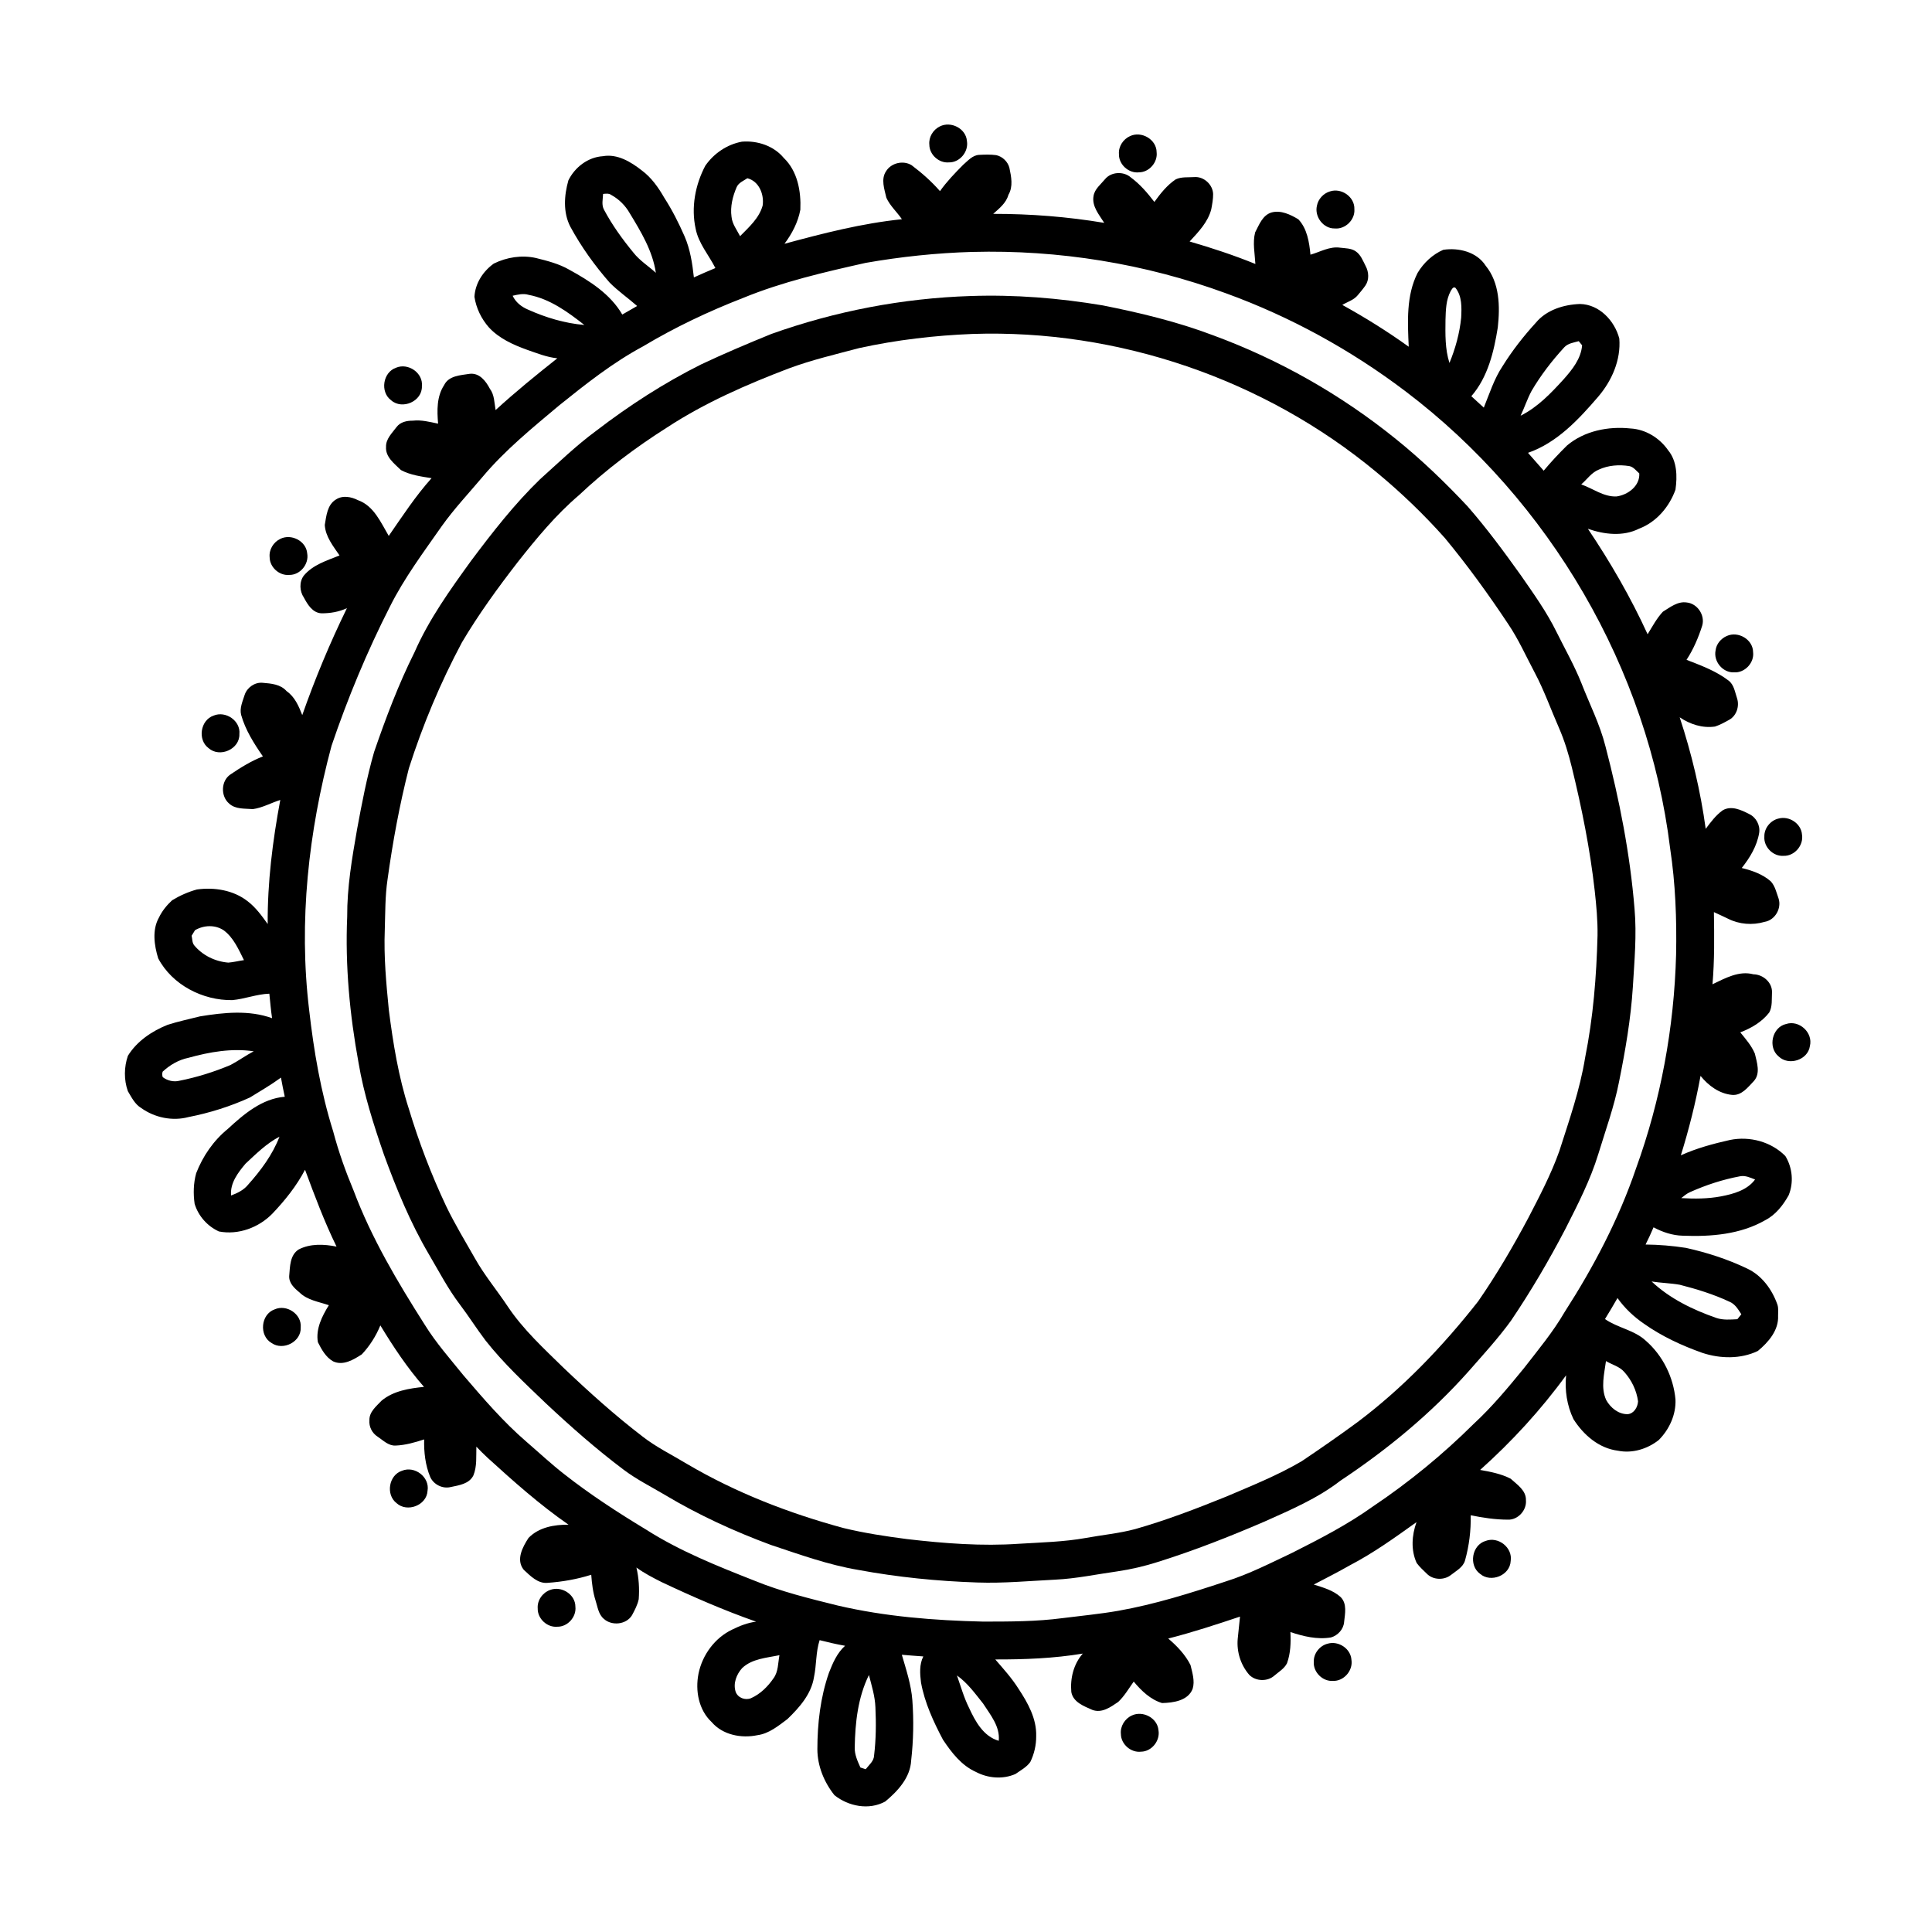 <?xml version="1.0" encoding="UTF-8"?>
<!-- Uploaded to: SVG Repo, www.svgrepo.com, Generator: SVG Repo Mixer Tools -->
<svg fill="#000000" width="800px" height="800px" version="1.1" viewBox="144 144 512 512" xmlns="http://www.w3.org/2000/svg">
 <g>
  <path d="m393.07 177.5c2.918-1.484 6.93 0.543 7.176 3.879 0.488 2.828-1.906 5.723-4.793 5.656-2.625 0.234-5.152-2.039-5.168-4.68-0.215-2.008 0.992-3.984 2.785-4.856z"/>
  <path d="m443.47 180.07c3.016-1.43 7.031 0.867 7.047 4.273 0.32 2.68-1.98 5.32-4.684 5.328-2.727 0.309-5.375-2.086-5.301-4.832-0.16-2.019 1.117-3.953 2.938-4.769z"/>
  <path d="m330.93 187.9c2.258-3.262 5.773-5.641 9.699-6.356 4.078-0.328 8.398 1.086 11.062 4.293 3.676 3.516 4.625 8.859 4.41 13.738-0.609 3.312-2.203 6.356-4.207 9.031 10.234-2.773 20.551-5.426 31.121-6.508-1.309-1.941-3.156-3.543-4.121-5.695-0.508-2.269-1.508-4.922-0.062-7.051 1.371-2.203 4.547-2.922 6.742-1.578 2.723 2.047 5.285 4.309 7.531 6.879 1.793-2.531 3.957-4.773 6.137-6.973 1.254-1.07 2.461-2.539 4.227-2.637 1.512-0.082 3.039-0.129 4.547 0.074 1.637 0.355 3.055 1.711 3.481 3.332 0.492 2.367 1.051 4.973-0.258 7.188-0.605 2.191-2.422 3.59-4.031 5.039 9.844-0.016 19.711 0.762 29.422 2.383-1.344-2.156-3.332-4.402-2.828-7.133 0.297-1.855 1.914-3.059 3.035-4.434 1.633-2.004 4.945-2.156 6.852-0.465 2.43 1.793 4.406 4.106 6.234 6.488 1.602-2.231 3.348-4.426 5.641-5.977 1.523-0.73 3.297-0.496 4.938-0.613 2.516-0.199 4.914 1.988 4.988 4.496 0.012 1.359-0.242 2.699-0.492 4.031-0.879 3.426-3.406 6.023-5.734 8.547 5.898 1.711 11.738 3.641 17.426 5.953-0.148-2.766-0.77-5.641-0.066-8.363 1.051-2 1.953-4.566 4.344-5.285 2.481-0.68 5.027 0.562 7.109 1.812 2.348 2.473 2.891 6.102 3.211 9.375 2.582-0.73 5.086-2.262 7.863-1.852 1.395 0.176 2.934 0.121 4.133 0.965 1.344 0.914 1.906 2.5 2.625 3.887 0.848 1.574 0.984 3.652-0.062 5.18-0.621 0.891-1.32 1.715-2.016 2.547-1.051 1.301-2.719 1.758-4.106 2.586 6.066 3.348 11.969 7.027 17.602 11.078-0.285-6.555-0.703-13.551 2.363-19.582 1.59-2.641 3.949-4.867 6.789-6.098 4.09-0.625 8.879 0.539 11.234 4.203 3.727 4.547 3.832 10.789 3.219 16.359-1.027 6.441-2.625 13.184-7.012 18.234 1.102 1 2.203 2.008 3.305 3.023 1.516-3.731 2.738-7.648 4.996-11.023 2.551-4.09 5.523-7.894 8.77-11.449 2.832-3.434 7.43-4.848 11.746-4.992 5.113 0.113 9.16 4.434 10.398 9.164 0.449 5.656-1.961 11.145-5.574 15.387-5.191 6.039-10.906 12.207-18.625 14.895 1.398 1.566 2.773 3.156 4.164 4.731 1.938-2.332 4.019-4.543 6.176-6.676 4.606-3.883 10.938-5.137 16.82-4.512 4 0.211 7.711 2.508 9.977 5.773 2.387 2.871 2.449 6.941 1.945 10.457-1.637 4.547-5.055 8.59-9.645 10.324-4.227 2.137-9.238 1.543-13.562 0.031 5.981 8.891 11.363 18.203 15.824 27.949 1.266-2.039 2.398-4.211 4.047-5.973 1.91-1.168 3.914-2.812 6.312-2.449 2.844 0.277 4.918 3.391 4.113 6.137-1.008 3.172-2.328 6.266-4.156 9.062 3.863 1.508 7.828 2.957 11.152 5.508 1.438 1.102 1.672 3.027 2.223 4.641 0.699 2.078-0.078 4.613-2.027 5.723-1.223 0.684-2.461 1.375-3.801 1.809-3.336 0.484-6.613-0.594-9.363-2.449 3.168 9.613 5.523 19.527 6.898 29.559 1.324-1.77 2.68-3.602 4.488-4.902 2.293-1.355 4.902-0.109 7.023 0.973 1.848 0.871 2.973 2.977 2.656 5.004-0.574 3.484-2.453 6.574-4.617 9.301 2.762 0.68 5.543 1.633 7.703 3.551 1.141 1.246 1.492 2.969 2.051 4.519 0.867 2.641-0.941 5.758-3.703 6.207-3.188 0.938-6.715 0.668-9.684-0.836-1.254-0.586-2.492-1.195-3.746-1.75 0.094 6.375 0.176 12.762-0.375 19.121 3.352-1.594 7.008-3.66 10.84-2.641 2.559 0.031 5.047 2.172 4.93 4.832-0.109 1.762 0.156 3.699-0.734 5.301-1.941 2.504-4.746 4.144-7.668 5.254 1.426 1.762 2.977 3.519 3.863 5.637 0.539 2.344 1.562 5.246-0.281 7.285-1.578 1.633-3.215 3.883-5.773 3.652-3.394-0.328-6.258-2.449-8.344-5.039-1.301 7.121-3.066 14.148-5.219 21.055 4.16-1.887 8.598-3.082 13.047-4.078 5.191-1.059 10.902 0.469 14.648 4.262 1.895 3.094 2.262 7.066 0.859 10.434-1.484 2.633-3.445 5.164-6.188 6.57-6.578 3.789-14.426 4.41-21.859 4.113-2.731-0.062-5.356-0.949-7.746-2.219-0.652 1.539-1.352 3.066-2.109 4.559 3.578 0.035 7.16 0.336 10.699 0.887 5.559 1.227 11.023 2.996 16.176 5.457 3.934 1.816 6.656 5.57 8.066 9.582 0.309 0.938 0.188 1.949 0.176 2.93 0.203 3.852-2.57 7.043-5.359 9.348-4.539 2.191-9.988 2.07-14.711 0.508-5.426-1.93-10.707-4.363-15.422-7.691-2.723-1.855-5.16-4.148-7.066-6.84-1.055 1.883-2.191 3.719-3.312 5.57 3.375 2.363 7.805 2.902 10.859 5.781 4.469 3.91 7.285 9.629 7.82 15.535 0.168 4.012-1.625 7.914-4.422 10.734-3.012 2.387-7.035 3.621-10.848 2.836-5.035-0.629-9.141-4.211-11.766-8.371-1.73-3.598-2.336-7.648-1.953-11.609-6.656 9.152-14.355 17.531-22.781 25.078 2.75 0.477 5.59 1.035 8.09 2.32 1.707 1.57 4.137 3.094 4.051 5.719 0.23 2.652-2.117 5.246-4.805 5.137-3.312-0.004-6.59-0.508-9.832-1.16 0.086 4.031-0.414 8.078-1.504 11.969-0.512 1.816-2.324 2.731-3.699 3.828-1.828 1.469-4.777 1.383-6.43-0.312-0.93-0.918-1.93-1.789-2.691-2.852-1.559-3.41-1.289-7.336-0.043-10.812-5.684 4.062-11.371 8.16-17.574 11.395-3.172 1.801-6.414 3.465-9.641 5.144 2.481 0.785 5.152 1.52 7.117 3.316 1.758 1.762 1.148 4.43 0.914 6.637-0.152 1.902-1.676 3.559-3.484 4.062-3.641 0.605-7.305-0.281-10.746-1.426 0.141 2.777 0.055 5.629-0.902 8.27-0.719 1.426-2.172 2.258-3.344 3.269-1.824 1.629-4.914 1.547-6.641-0.184-2.266-2.594-3.371-6.074-3.082-9.5 0.191-1.988 0.418-3.969 0.613-5.953-6.289 2.106-12.594 4.18-19.023 5.812 2.336 1.98 4.523 4.273 5.906 7.027 0.48 2.031 1.207 4.242 0.562 6.316-1.23 3.156-5.148 3.684-8.098 3.754-3.066-0.914-5.504-3.269-7.512-5.688-1.312 1.828-2.457 3.828-4.106 5.387-1.988 1.352-4.336 3.074-6.875 2.109-2.211-0.992-5.07-2.008-5.559-4.731-0.328-3.617 0.605-7.426 3.043-10.188-7.656 1.281-15.438 1.574-23.191 1.555 2.172 2.508 4.41 4.984 6.184 7.809 2.457 3.727 4.789 7.894 4.656 12.504 0.023 2.371-0.523 4.734-1.562 6.863-0.992 1.395-2.566 2.211-3.934 3.184-3.348 1.465-7.277 1.141-10.492-0.555-3.828-1.715-6.453-5.144-8.719-8.539-2.531-4.793-4.848-9.801-5.82-15.164-0.285-2.301-0.469-4.769 0.613-6.898-1.902-0.121-3.797-0.293-5.691-0.445 1.148 3.953 2.473 7.902 2.785 12.031 0.398 5.316 0.293 10.676-0.312 15.977-0.227 4.551-3.547 8.125-6.871 10.883-4.297 2.359-9.734 1.293-13.453-1.668-2.746-3.438-4.527-7.773-4.531-12.203 0.004-6.848 0.805-13.754 3.066-20.242 1.012-2.59 2.16-5.266 4.277-7.16-2.273-0.391-4.516-0.93-6.746-1.488-1.031 3.16-0.805 6.543-1.492 9.777-0.699 4.504-3.867 8.082-7.035 11.133-2.41 1.801-4.894 3.871-7.977 4.277-4.238 0.883-9.176-0.059-12.094-3.461-3.469-3.234-4.394-8.336-3.5-12.848 1.008-4.965 4.328-9.504 8.949-11.691 1.992-0.984 4.094-1.809 6.316-2.09-8.543-2.996-16.852-6.621-25.035-10.484-2.301-1.156-4.598-2.344-6.684-3.859 0.645 2.738 0.82 5.582 0.613 8.387-0.312 1.5-1.051 2.887-1.773 4.238-1.5 2.508-5.352 2.91-7.473 0.977-1.43-1.188-1.641-3.152-2.18-4.812-0.711-2.227-0.988-4.555-1.16-6.875-3.746 1.184-7.641 1.867-11.555 2.141-2.602 0.258-4.574-1.848-6.328-3.453-2.137-2.648-0.309-6.027 1.254-8.441 2.731-2.836 6.824-3.551 10.613-3.516-7.644-5.301-14.598-11.492-21.465-17.746-1.027-0.945-2.008-1.938-2.965-2.941-0.07 2.535 0.199 5.238-0.785 7.633-1.129 2.273-3.832 2.606-6.039 3.082-2.148 0.516-4.516-0.676-5.406-2.68-1.301-3.141-1.684-6.578-1.602-9.949-2.465 0.809-4.984 1.531-7.59 1.633-1.91 0.086-3.309-1.422-4.789-2.391-1.426-0.93-2.273-2.606-2.129-4.305-0.078-2.25 1.848-3.727 3.231-5.211 3.125-2.594 7.316-3.254 11.234-3.644-4.406-5.019-8.109-10.59-11.566-16.297-1.152 2.816-2.824 5.461-4.91 7.672-2.199 1.422-4.961 3.102-7.621 1.852-1.918-1.086-3.066-3.164-4.023-5.074-0.609-3.488 1.102-6.914 2.91-9.801-2.672-0.922-5.731-1.324-7.812-3.41-1.336-1.098-2.812-2.457-2.699-4.352 0.219-2.461 0.164-5.516 2.512-7.012 3.074-1.594 6.719-1.422 10.031-0.758-3.219-6.594-5.805-13.488-8.348-20.363-2.242 4.285-5.301 8.102-8.621 11.598-3.609 3.719-9.043 5.754-14.195 4.754-3.059-1.391-5.461-4.09-6.441-7.32-0.387-2.695-0.316-5.484 0.41-8.113 1.758-4.531 4.609-8.676 8.395-11.75 4.242-3.926 9.078-8.027 15.082-8.52-0.371-1.684-0.703-3.375-1.008-5.07-2.633 1.922-5.457 3.57-8.23 5.273-5.195 2.367-10.688 4.094-16.293 5.188-4.234 1.133-8.957 0.152-12.504-2.394-1.688-1-2.57-2.844-3.547-4.469-1.066-2.992-1.02-6.383 0.008-9.375 2.379-3.867 6.356-6.535 10.5-8.203 2.82-0.914 5.742-1.516 8.621-2.25 6.293-1.023 12.957-1.734 19.09 0.484-0.32-2.156-0.5-4.328-0.723-6.492-3.344 0.109-6.504 1.406-9.82 1.703-7.828 0.121-15.93-4.039-19.637-11.07-1.059-3.457-1.652-7.535 0.207-10.828 0.832-1.73 2.074-3.266 3.484-4.559 2.043-1.246 4.269-2.227 6.57-2.863 4.625-0.641 9.684 0.172 13.434 3.109 2.156 1.641 3.762 3.863 5.324 6.051-0.074-11.035 1.309-22.051 3.336-32.883-2.426 0.766-4.715 2.07-7.25 2.426-2.125-0.18-4.621 0.098-6.309-1.477-2.277-1.93-2.172-6 0.328-7.695 2.727-1.852 5.547-3.59 8.625-4.797-2.359-3.402-4.625-6.965-5.762-10.98-0.469-1.828 0.402-3.621 0.926-5.332 0.648-1.957 2.684-3.391 4.762-3.195 2.254 0.191 4.758 0.379 6.352 2.211 2.176 1.508 3.223 3.977 4.152 6.352 3.391-9.66 7.344-19.145 11.84-28.344-2.102 0.988-4.449 1.383-6.758 1.367-2.352-0.125-3.648-2.305-4.641-4.148-1.156-1.695-1.289-4.156-0.039-5.832 2.414-2.898 6.117-3.992 9.477-5.356-1.676-2.461-3.738-5-3.91-8.082 0.418-2.387 0.641-5.344 2.941-6.731 1.781-1.184 4.066-0.746 5.859 0.168 4.207 1.496 6.047 5.906 8.152 9.469 3.613-5.219 7.094-10.562 11.348-15.301-2.754-0.438-5.633-0.816-8.117-2.148-1.719-1.695-4.137-3.441-3.949-6.144-0.07-2.129 1.621-3.672 2.785-5.254 1.004-1.344 2.719-1.707 4.309-1.691 2.269-0.262 4.496 0.332 6.699 0.789-0.281-3.469-0.395-7.172 1.598-10.207 1.234-2.535 4.367-2.613 6.785-3 2.582-0.293 4.277 1.918 5.332 3.941 1.234 1.633 1.18 3.746 1.527 5.668 5.242-4.809 10.773-9.297 16.355-13.719-2.773-0.285-5.375-1.344-7.992-2.246-3.703-1.336-7.453-3.012-10.16-5.969-1.984-2.262-3.363-5.098-3.809-8.078 0.188-3.562 2.273-6.773 5.137-8.816 3.434-1.684 7.414-2.316 11.172-1.469 3.023 0.754 6.086 1.523 8.809 3.094 5.391 2.957 10.891 6.434 14.059 11.887 1.32-0.742 2.637-1.496 3.941-2.262-2.387-2.106-5.031-3.93-7.281-6.195-3.992-4.555-7.551-9.516-10.441-14.848-1.945-3.793-1.629-8.266-0.5-12.254 1.715-3.484 5.195-6.156 9.133-6.402 3.84-0.684 7.422 1.496 10.32 3.769 2.547 1.887 4.391 4.512 5.953 7.234 2.086 3.234 3.828 6.68 5.371 10.203 1.508 3.445 2.07 7.203 2.481 10.914 1.883-0.863 3.789-1.68 5.695-2.477-1.742-3.465-4.469-6.519-5.227-10.414-1.246-5.652-0.113-11.648 2.566-16.723m8.305 5.684c-1.062 2.453-1.742 5.176-1.367 7.856 0.18 1.926 1.422 3.481 2.269 5.148 2.344-2.394 5.062-4.766 5.984-8.121 0.43-2.914-0.945-6.461-4.055-7.227-1.008 0.676-2.305 1.164-2.832 2.344m-35.402 1.812c-0.055 1.398-0.465 2.91 0.258 4.203 2.164 4.062 4.875 7.816 7.797 11.363 1.656 2.113 3.969 3.535 5.93 5.332-0.852-5.809-3.961-10.918-6.957-15.848-1.133-1.977-2.789-3.633-4.785-4.738-0.664-0.504-1.473-0.41-2.242-0.312m97.824 15.363c-9.473 0.277-18.914 1.273-28.238 2.906-10.984 2.465-22.023 5.004-32.465 9.285-9.18 3.566-18.117 7.801-26.57 12.863-7.988 4.293-15.117 9.941-22.16 15.598-7.094 5.953-14.344 11.844-20.328 18.965-3.629 4.301-7.496 8.41-10.777 13-4.856 6.949-9.973 13.777-13.777 21.383-6.055 11.891-11.191 24.254-15.473 36.883-6.102 22.719-8.762 46.57-5.934 70 1.238 10.875 3.078 21.719 6.367 32.18 1.414 5.363 3.285 10.594 5.422 15.715 4.731 12.582 11.637 24.191 18.832 35.504 2.973 4.809 6.734 9.055 10.277 13.441 5.254 6.129 10.535 12.301 16.672 17.586 3.34 2.879 6.562 5.906 10.051 8.617 6.852 5.379 14.172 10.141 21.629 14.645 8.953 5.719 18.875 9.672 28.727 13.551 7.125 2.918 14.609 4.742 22.062 6.59 12.629 2.953 25.621 3.965 38.566 4.269 7.047-0.008 14.137 0.004 21.137-0.93 4.91-0.629 9.836-1.078 14.715-1.938 9.707-1.719 19.129-4.688 28.473-7.781 6.117-1.918 11.836-4.856 17.609-7.59 7.34-3.707 14.691-7.481 21.387-12.289 9.547-6.406 18.484-13.727 26.645-21.828 4.894-4.519 9.156-9.648 13.359-14.797 3.758-4.848 7.703-9.574 10.789-14.891 7.664-11.914 14.309-24.539 18.887-37.969 6.602-18.164 10.125-37.418 10.648-56.727 0.191-9.41-0.168-18.852-1.578-28.168-5.832-47.613-31.922-92.195-70.113-121.12-14.441-10.941-30.496-19.773-47.531-25.965-21.473-7.883-44.449-11.598-67.309-10.984m126.79 10.379c-1.242 2.316-1.293 5.023-1.371 7.586-0.043 3.836-0.137 7.769 1.051 11.461 1.578-3.836 2.695-7.871 3.106-12.008 0.129-2.691 0.258-5.711-1.539-7.93-0.672-0.336-0.941 0.461-1.246 0.891m-248.59 1.234c0.812 1.719 2.316 2.918 4.035 3.652 4.734 2.129 9.785 3.652 14.973 4.09-4.406-3.465-9.145-6.926-14.781-7.984-1.406-0.43-2.848-0.066-4.227 0.242m278.69 13.668c-3.254 3.551-6.223 7.391-8.66 11.551-1.133 2.113-1.871 4.41-2.906 6.57 4.512-2.242 8.039-5.953 11.395-9.637 2.277-2.57 4.613-5.445 4.906-9.02-0.223-0.27-0.668-0.82-0.891-1.094-1.336 0.375-2.852 0.559-3.844 1.629m9.145 32.414c-1.941 0.781-3.109 2.606-4.644 3.914 3.098 1.078 5.922 3.336 9.344 3.195 3.012-0.398 6.246-2.785 6.039-6.106-0.82-0.711-1.516-1.719-2.633-1.941-2.715-0.434-5.594-0.23-8.105 0.938m-372 122.05c-0.297 0.488-0.598 0.977-0.902 1.469 0.191 0.824 0.113 1.773 0.637 2.488 2.223 2.723 5.606 4.356 9.09 4.641 1.395-0.109 2.754-0.469 4.141-0.66-1.418-2.828-2.738-5.93-5.34-7.883-2.293-1.543-5.285-1.41-7.625-0.055m-1.766 33.828c-2.574 0.527-4.91 1.891-6.816 3.668-0.156 0.48-0.152 0.965 0.023 1.453 1.234 0.941 2.898 1.336 4.414 0.957 4.641-0.918 9.18-2.344 13.535-4.172 2.109-1.117 4.047-2.523 6.156-3.637-5.812-0.867-11.707 0.176-17.312 1.73m15.152 28.047c-1.988 2.359-4.144 5.156-3.832 8.438 1.652-0.621 3.305-1.406 4.449-2.797 3.402-3.801 6.547-8.008 8.375-12.793-3.434 1.785-6.184 4.543-8.992 7.152m382.78 7.555c-0.859 0.383-1.582 0.992-2.309 1.574 3.516 0.203 7.066 0.199 10.543-0.461 3.301-0.637 6.926-1.629 9.023-4.469-1.273-0.5-2.613-1.141-4.016-0.848-4.562 0.848-9.008 2.312-13.242 4.203m-10.156 23.672c4.836 4.551 10.922 7.488 17.133 9.656 1.793 0.613 3.723 0.441 5.586 0.34 0.344-0.441 0.695-0.879 1.055-1.309-0.836-1.297-1.664-2.734-3.168-3.336-4.203-1.969-8.648-3.336-13.129-4.481-2.477-0.438-5-0.48-7.477-0.871m-12.039 31.414c1.141 2.051 3.246 3.785 5.699 3.75 1.672-0.156 2.656-1.871 2.742-3.406-0.383-2.875-1.703-5.606-3.629-7.754-1.266-1.492-3.25-1.941-4.871-2.914-0.449 3.398-1.441 7.043 0.059 10.324m-228.98 71.035c-1.504 1.668-2.453 4.082-1.715 6.309 0.594 1.582 2.508 2.297 4.043 1.68 2.481-1.098 4.465-3.07 5.981-5.281 1.301-1.762 1.18-4.07 1.574-6.125-3.383 0.715-7.242 0.91-9.883 3.418m29.832 21.031c-0.059 1.883 0.75 3.633 1.508 5.316 0.352 0.113 1.051 0.34 1.398 0.457 0.867-1.129 2.191-2.137 2.227-3.68 0.512-4.227 0.547-8.496 0.348-12.746-0.109-2.926-1-5.727-1.719-8.543-2.922 5.934-3.656 12.656-3.762 19.195m30.285-10.516c1.652 3.586 3.801 7.574 7.879 8.758 0.391-3.801-2.223-6.883-4.141-9.871-2.113-2.648-4.141-5.473-6.934-7.449 1.012 2.871 1.828 5.828 3.195 8.562z"/>
  <path d="m496.44 194.73c3.051-1.023 6.613 1.457 6.484 4.715 0.211 2.801-2.418 5.371-5.215 5.098-3.016 0.062-5.398-3.117-4.711-6.019 0.324-1.77 1.727-3.285 3.441-3.793z"/>
  <path d="m401.19 222.45c11.723-0.406 23.477 0.539 35.039 2.481 9.906 1.965 19.766 4.34 29.227 7.914 17.52 6.438 33.98 15.777 48.492 27.523 6.769 5.449 13.035 11.492 18.977 17.824 5.039 5.769 9.594 11.941 14.047 18.172 3.398 4.906 6.91 9.781 9.543 15.156 2.231 4.504 4.731 8.887 6.594 13.566 2.156 5.543 4.887 10.883 6.348 16.672 3.699 14.125 6.527 28.52 7.711 43.086 0.609 6.902-0.035 13.812-0.445 20.707-0.539 8.457-1.984 16.824-3.66 25.125-1.27 6.531-3.559 12.797-5.492 19.148-2.117 6.926-5.453 13.391-8.715 19.836-4.356 8.367-9.152 16.52-14.43 24.34-3.438 4.738-7.414 9.051-11.266 13.449-9.93 11.164-21.547 20.73-33.984 28.984-6.039 4.676-13.109 7.68-20.031 10.785-9.234 3.988-18.605 7.664-28.203 10.684-3.539 1.137-7.18 1.992-10.859 2.531-5.457 0.758-10.863 1.926-16.379 2.188-6.887 0.344-13.77 1-20.668 0.758-10.602-0.348-21.184-1.406-31.617-3.34-7.926-1.336-15.504-4.082-23.102-6.606-9.707-3.594-19.168-7.922-28.059-13.242-3.68-2.184-7.539-4.102-10.973-6.691-7.238-5.438-14.039-11.434-20.645-17.625-5.547-5.312-11.203-10.578-15.965-16.629-2.359-3.098-4.426-6.402-6.777-9.5-3.184-4.188-5.602-8.871-8.266-13.391-4.894-8.328-8.578-17.305-11.883-26.363-2.734-7.961-5.34-16.02-6.731-24.336-2.336-12.75-3.57-25.758-3.008-38.727-0.043-7.797 1.281-15.5 2.617-23.152 1.27-6.875 2.586-13.758 4.512-20.484 3.094-8.996 6.453-17.926 10.715-26.449 3.832-8.75 9.441-16.551 15.012-24.258 5.656-7.543 11.477-15.023 18.262-21.59 4.871-4.371 9.586-8.945 14.871-12.832 8.703-6.676 17.961-12.672 27.777-17.578 6.125-2.891 12.367-5.531 18.645-8.086 16.934-6.043 34.789-9.465 52.77-10.051m0.523 10.051c-10.07 0.398-20.125 1.582-29.977 3.734-6.289 1.668-12.645 3.152-18.75 5.422-11.156 4.258-22.195 9.074-32.211 15.629-8.309 5.254-16.203 11.203-23.355 17.953-6.102 5.195-11.219 11.398-16.168 17.664-5.305 6.852-10.422 13.879-14.84 21.348-5.691 10.66-10.379 21.855-14.059 33.367-2.473 9.688-4.285 19.547-5.652 29.453-0.66 4.418-0.586 8.891-0.73 13.34-0.285 7.102 0.379 14.191 1.074 21.254 1.129 8.824 2.547 17.66 5.289 26.145 2.664 8.84 5.969 17.496 9.91 25.852 2.309 4.789 5.078 9.34 7.703 13.961 2.504 4.422 5.769 8.332 8.578 12.555 4.117 6.18 9.629 11.223 14.902 16.387 6.652 6.324 13.484 12.477 20.77 18.062 3.656 2.871 7.859 4.906 11.824 7.305 12.938 7.633 27.055 13.094 41.523 17.016 5.535 1.344 11.184 2.195 16.832 2.926 9.863 1.148 19.836 1.93 29.77 1.234 5.887-0.359 11.805-0.492 17.625-1.535 4.348-0.805 8.777-1.199 13.059-2.348 8.242-2.34 16.258-5.422 24.199-8.637 6.742-2.879 13.586-5.621 19.918-9.34 5.004-3.367 9.961-6.801 14.816-10.375 12.098-9.094 22.617-20.121 31.953-31.996 4.891-7.055 9.234-14.48 13.27-22.051 3.008-5.816 6.07-11.633 8.262-17.812 2.602-8.145 5.457-16.25 6.824-24.719 2.141-10.664 3.008-21.523 3.289-32.375 0.059-3.961-0.312-7.91-0.742-11.84-1.234-11.035-3.43-21.938-6.066-32.715-0.863-3.535-1.922-7.031-3.375-10.379-2.16-4.902-3.934-9.973-6.453-14.711-2.309-4.348-4.309-8.871-7.078-12.957-5.195-7.82-10.715-15.441-16.699-22.68-5.598-6.309-11.711-12.164-18.211-17.535-29.68-24.629-68.48-37.895-107.02-36.602z"/>
  <path d="m248.96 241.45c3.203-1.359 7.215 1.371 6.848 4.891 0.145 4.008-5.223 6.352-8.164 3.727-2.973-2.188-2.188-7.414 1.316-8.617z"/>
  <path d="m218.27 286.81c2.914-1.457 6.883 0.555 7.144 3.867 0.508 2.828-1.883 5.75-4.777 5.684-2.617 0.238-5.141-2.023-5.176-4.648-0.227-2.031 0.996-4.031 2.809-4.902z"/>
  <path d="m601.65 312.53c3-1.344 6.902 0.934 6.938 4.277 0.363 2.836-2.207 5.562-5.051 5.375-3.004 0.133-5.504-2.922-4.883-5.844 0.195-1.695 1.449-3.152 2.996-3.809z"/>
  <path d="m200.61 333.64c3.199-1.344 7.199 1.387 6.828 4.902 0.137 3.996-5.199 6.34-8.148 3.734-2.992-2.191-2.203-7.441 1.32-8.637z"/>
  <path d="m615.31 360.93c2.824-0.793 6.043 1.309 6.242 4.281 0.457 2.848-2.012 5.703-4.898 5.594-2.754 0.195-5.289-2.344-5.082-5.102-0.066-2.199 1.605-4.277 3.738-4.773z"/>
  <path d="m617.34 415.37c3.461-1.125 7.18 2.269 6.305 5.828-0.512 3.738-5.648 5.359-8.305 2.754-2.91-2.402-1.711-7.742 2-8.582z"/>
  <path d="m216.78 491c3.168-1.422 7.207 1.238 6.914 4.758 0.195 3.824-4.656 6.301-7.734 4.144-3.367-1.953-2.867-7.606 0.82-8.902z"/>
  <path d="m250.55 533.76c3.356-1.379 7.379 1.695 6.754 5.309-0.199 3.875-5.422 5.848-8.227 3.269-2.902-2.258-2.051-7.445 1.473-8.578z"/>
  <path d="m537.71 552.36c3.332-1.266 7.203 1.762 6.637 5.316-0.168 3.832-5.266 5.863-8.117 3.406-3.074-2.234-2.188-7.648 1.48-8.723z"/>
  <path d="m289.77 565.36c2.996-1.16 6.715 1.141 6.715 4.426 0.312 2.715-2.059 5.363-4.797 5.312-2.688 0.246-5.258-2.137-5.188-4.844-0.172-2.137 1.285-4.188 3.269-4.894z"/>
  <path d="m495.89 579.58c2.836-0.801 6.074 1.312 6.258 4.301 0.453 2.844-2.027 5.695-4.914 5.574-2.734 0.184-5.25-2.328-5.066-5.059-0.082-2.219 1.586-4.309 3.723-4.816z"/>
  <path d="m443.95 598.62c2.906-1.371 6.781 0.641 7.055 3.902 0.496 2.773-1.789 5.66-4.625 5.691-2.672 0.316-5.305-1.965-5.332-4.664-0.227-2.062 1.043-4.086 2.902-4.93z"/>
 </g>
</svg>